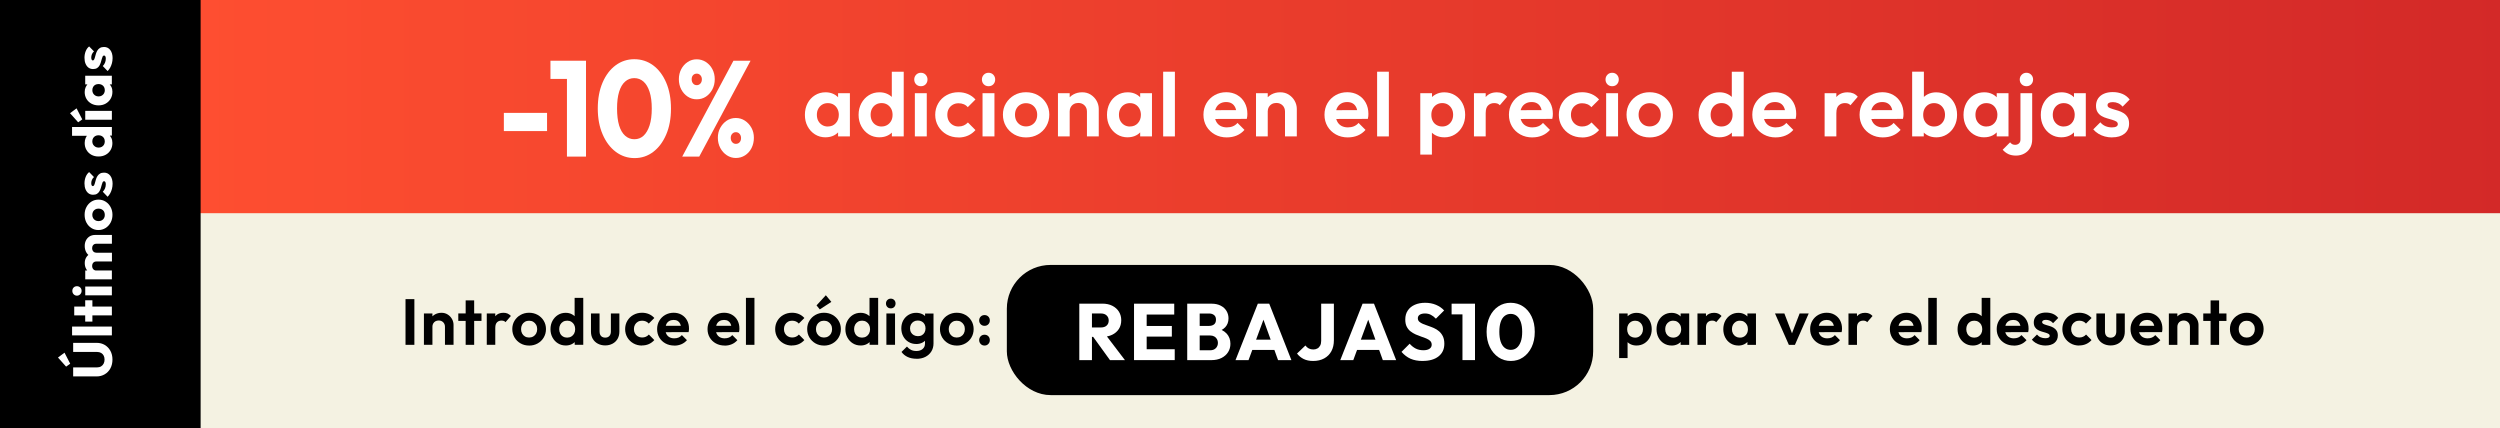 <?xml version="1.0" encoding="UTF-8"?>
<svg id="CREATIVITAT" xmlns="http://www.w3.org/2000/svg" xmlns:xlink="http://www.w3.org/1999/xlink" viewBox="0 0 720 123.4">
  <rect x="0" y="0" width="720" height="123.4" fill="#333333" stroke="none"/>
  <defs>
    <style>
      .cls-1 {
        fill: #fff;
      }

      .cls-2 {
        fill: #f4f2e2;
      }

      .cls-3 {
        fill: url(#Degradado_sin_nombre_14);
      }
    </style>
    <linearGradient id="Degradado_sin_nombre_14" data-name="Degradado sin nombre 14" x1="42.77" y1="28.4" x2="723.77" y2="28.4" gradientUnits="userSpaceOnUse">
      <stop offset="0" stop-color="#ff4f31"/>
      <stop offset=".12" stop-color="#f94a2f"/>
      <stop offset="1" stop-color="#d32928"/>
    </linearGradient>
  </defs>
  <rect class="cls-2" x="-4.39" y=".4" width="728.16" height="127"/>
  <g>
    <rect x="289.97" y="76.3" width="168.86" height="37.49" rx="12.6" ry="12.6"/>
    <g>
      <path class="cls-1" d="M310.84,103.71v-16.25h3.64v16.25h-3.64ZM313.62,97.03v-2.72h3.43c.71,0,1.26-.18,1.66-.54.4-.36.6-.85.6-1.46s-.2-1.07-.59-1.45c-.39-.38-.94-.58-1.65-.58h-3.45v-2.83h3.87c1.09,0,2.04.2,2.85.61.81.41,1.45.97,1.9,1.69.45.72.68,1.54.68,2.46,0,.98-.23,1.83-.69,2.54-.46.71-1.1,1.27-1.93,1.67-.83.4-1.8.6-2.92.6h-3.75ZM319.67,103.71l-5.06-7,3.34-.92,6.03,7.92h-4.3Z"/>
      <path class="cls-1" d="M326.6,103.71v-16.25h3.64v16.25h-3.64ZM329.39,90.59v-3.13h8.79v3.13h-8.79ZM329.39,96.94v-3.06h8.1v3.06h-8.1ZM329.39,103.71v-3.13h8.93v3.13h-8.93Z"/>
      <path class="cls-1" d="M341.92,103.71v-16.25h3.59v16.25h-3.59ZM344.71,103.71v-2.83h3.82c.69,0,1.23-.2,1.63-.61.4-.41.6-.92.6-1.53,0-.4-.09-.76-.28-1.08-.18-.32-.44-.58-.77-.76-.33-.18-.73-.28-1.19-.28h-3.82v-2.76h3.52c.58,0,1.06-.15,1.43-.44.37-.29.55-.74.55-1.36s-.18-1.02-.55-1.32c-.37-.3-.84-.45-1.43-.45h-3.52v-2.83h4.21c1.04,0,1.93.19,2.67.58.74.38,1.29.9,1.67,1.54.38.64.56,1.35.56,2.12,0,1.03-.32,1.88-.97,2.57-.64.68-1.6,1.15-2.85,1.42l.09-1.22c1.38.26,2.44.79,3.18,1.59.74.8,1.1,1.78,1.1,2.95,0,.89-.22,1.69-.66,2.39-.44.71-1.07,1.27-1.89,1.69-.82.42-1.81.63-2.96.63h-4.17Z"/>
      <path class="cls-1" d="M355.83,103.71l6.42-16.25h3.29l6.38,16.25h-3.84l-4.86-13.46h1.33l-4.97,13.46h-3.75ZM359.51,100.78v-2.95h8.84v2.95h-8.84Z"/>
      <path class="cls-1" d="M378.16,103.96c-1.04,0-1.94-.19-2.7-.56-.76-.38-1.4-.9-1.92-1.58l2.42-2.32c.28.38.6.67.98.86.38.19.8.29,1.28.29.44,0,.84-.09,1.17-.28.34-.18.61-.46.81-.83.2-.37.3-.82.3-1.36v-10.72h3.66v10.54c0,1.21-.24,2.26-.72,3.15-.48.89-1.17,1.58-2.07,2.07-.9.49-1.96.74-3.19.74Z"/>
      <path class="cls-1" d="M386,103.71l6.42-16.25h3.29l6.38,16.25h-3.84l-4.86-13.46h1.33l-4.97,13.46h-3.75ZM389.68,100.78v-2.95h8.84v2.95h-8.84Z"/>
      <path class="cls-1" d="M409.7,103.96c-1.35,0-2.5-.22-3.46-.64-.96-.43-1.83-1.09-2.61-1.98l2.35-2.35c.52.6,1.1,1.06,1.74,1.39.64.33,1.38.49,2.22.49.75,0,1.34-.14,1.76-.43.42-.28.63-.67.63-1.16,0-.43-.13-.78-.4-1.06-.27-.28-.63-.51-1.09-.71-.46-.2-.96-.39-1.5-.56-.54-.18-1.08-.39-1.62-.63-.54-.25-1.04-.54-1.5-.9-.45-.35-.82-.81-1.09-1.36-.28-.55-.41-1.23-.41-2.05,0-1.01.24-1.88.73-2.6.48-.72,1.16-1.27,2.04-1.65.87-.38,1.86-.56,2.97-.56s2.19.2,3.13.6c.94.4,1.71.94,2.32,1.61l-2.37,2.37c-.49-.51-.99-.88-1.48-1.13-.5-.25-1.05-.37-1.67-.37s-1.13.12-1.5.36c-.37.24-.55.58-.55,1.02,0,.4.14.73.41.98.28.25.64.47,1.09.66.45.18.95.37,1.5.55s1.09.4,1.63.63c.54.24,1.04.55,1.48.93.44.38.81.86,1.09,1.43.28.57.43,1.28.43,2.14,0,1.55-.55,2.77-1.66,3.65-1.1.88-2.64,1.32-4.6,1.32Z"/>
      <path class="cls-1" d="M418.06,90.54v-3.08h6.51v3.08h-6.51ZM421.19,103.71v-16.25h3.61v16.25h-3.61Z"/>
      <path class="cls-1" d="M435.12,103.96c-1.32,0-2.51-.35-3.56-1.06-1.05-.71-1.88-1.69-2.5-2.96-.61-1.27-.92-2.73-.92-4.38s.3-3.14.91-4.4c.61-1.26,1.43-2.23,2.47-2.92,1.04-.69,2.22-1.04,3.54-1.04s2.52.35,3.57,1.04c1.04.69,1.87,1.66,2.47,2.92.61,1.26.91,2.73.91,4.42s-.3,3.14-.91,4.4c-.61,1.26-1.43,2.24-2.46,2.93-1.04.7-2.21,1.05-3.53,1.05ZM435.1,100.76c.68,0,1.25-.2,1.74-.6.48-.4.86-.98,1.14-1.75.28-.77.41-1.72.41-2.85s-.14-2.06-.41-2.83c-.28-.77-.66-1.35-1.15-1.74-.49-.39-1.07-.59-1.75-.59s-1.24.2-1.74.59c-.5.39-.88.97-1.14,1.74-.26.77-.39,1.71-.39,2.83s.13,2.09.39,2.85c.26.77.64,1.35,1.14,1.75.5.4,1.08.6,1.76.6Z"/>
    </g>
  </g>
  <g>
    <path d="M466.31,103.12v-12.84h2.45v2.38l-.41,2.19.39,2.21v6.07h-2.43ZM471.32,99.51c-.65,0-1.24-.13-1.76-.39s-.95-.63-1.26-1.1-.49-1-.52-1.58v-3.22c.02-.6.2-1.13.52-1.6s.74-.84,1.26-1.11c.52-.27,1.11-.41,1.76-.41.84,0,1.59.21,2.26.62.67.41,1.19.97,1.56,1.68s.56,1.52.56,2.41-.19,1.69-.57,2.4c-.38.71-.9,1.27-1.56,1.68s-1.41.62-2.25.62ZM470.91,97.24c.45,0,.84-.11,1.18-.32.34-.21.6-.5.8-.87.19-.37.29-.79.29-1.26s-.1-.89-.29-1.25c-.19-.36-.46-.65-.8-.86-.34-.21-.74-.32-1.2-.32-.44,0-.83.11-1.17.32-.34.21-.61.5-.81.86-.19.36-.29.78-.29,1.25s.09.9.27,1.26c.18.37.45.66.8.87.36.21.76.32,1.21.32Z"/>
    <path d="M481.4,99.51c-.82,0-1.56-.21-2.22-.62s-1.17-.97-1.54-1.68c-.37-.71-.56-1.51-.56-2.4s.19-1.7.56-2.41c.37-.71.89-1.27,1.54-1.68s1.4-.62,2.24-.62c.64,0,1.21.13,1.72.39.51.26.92.62,1.24,1.09.31.46.48.99.51,1.59v3.28c-.03.59-.19,1.11-.5,1.58-.31.47-.72.83-1.24,1.1-.52.26-1.1.39-1.75.39ZM481.87,97.24c.69,0,1.24-.23,1.67-.69.42-.46.64-1.04.64-1.74,0-.47-.1-.9-.3-1.27-.2-.37-.47-.66-.81-.87-.34-.21-.74-.31-1.2-.31s-.85.11-1.19.32c-.34.21-.61.5-.81.86-.19.36-.29.78-.29,1.25s.1.91.29,1.27c.19.36.46.65.81.86.35.21.74.32,1.18.32ZM484.02,99.32v-2.43l.41-2.21-.41-2.19v-2.21h2.47v9.04h-2.47Z"/>
    <path d="M488.87,99.32v-9.04h2.45v9.04h-2.45ZM491.32,94.34l-.95-.66c.11-1.11.44-1.99.97-2.63.54-.64,1.31-.96,2.32-.96.45,0,.85.07,1.19.22.34.14.66.38.95.7l-1.54,1.78c-.14-.16-.3-.28-.5-.35s-.42-.1-.66-.1c-.52,0-.95.16-1.28.49s-.5.83-.5,1.52Z"/>
    <path d="M500.63,99.51c-.82,0-1.56-.21-2.22-.62s-1.17-.97-1.54-1.68c-.37-.71-.56-1.51-.56-2.4s.19-1.7.56-2.41c.37-.71.89-1.27,1.54-1.68s1.4-.62,2.24-.62c.64,0,1.21.13,1.72.39.51.26.92.62,1.24,1.09.31.46.48.99.51,1.59v3.28c-.03.59-.19,1.11-.5,1.58-.31.47-.72.83-1.24,1.1-.52.26-1.1.39-1.75.39ZM501.09,97.24c.69,0,1.24-.23,1.67-.69.42-.46.64-1.04.64-1.74,0-.47-.1-.9-.3-1.27-.2-.37-.47-.66-.81-.87-.34-.21-.74-.31-1.2-.31s-.85.11-1.19.32c-.34.21-.61.5-.81.86-.19.36-.29.78-.29,1.25s.1.91.29,1.27c.19.36.46.65.81.86.35.21.74.32,1.18.32ZM503.25,99.32v-2.43l.41-2.21-.41-2.19v-2.21h2.47v9.04h-2.47Z"/>
    <path d="M515.19,99.32l-3.99-9.04h2.7l2.86,7.45h-1.33l2.86-7.45h2.62l-3.97,9.04h-1.76Z"/>
    <path d="M526.25,99.52c-.95,0-1.79-.21-2.54-.62-.74-.41-1.33-.97-1.75-1.68s-.64-1.52-.64-2.43.21-1.7.63-2.42c.42-.71.99-1.27,1.71-1.68s1.54-.62,2.43-.62c.85,0,1.61.19,2.28.58.67.39,1.2.92,1.57,1.61.37.69.56,1.47.56,2.34,0,.16,0,.33-.02.5-.01.17-.04.35-.09.55l-7.62.02v-1.83l6.48-.02-1.01.77c-.01-.54-.11-.99-.28-1.35-.17-.36-.42-.64-.73-.82-.31-.19-.7-.28-1.16-.28-.49,0-.91.11-1.27.32-.36.21-.64.51-.83.91-.19.39-.29.86-.29,1.39s.1,1.03.31,1.43c.21.41.5.71.89.93.39.21.84.32,1.35.32.46,0,.88-.07,1.25-.22.37-.15.7-.39.97-.71l1.46,1.46c-.46.52-1,.92-1.63,1.18-.62.26-1.3.39-2.04.39Z"/>
    <path d="M532.36,99.32v-9.04h2.45v9.04h-2.45ZM534.81,94.34l-.95-.66c.11-1.11.44-1.99.97-2.63.54-.64,1.31-.96,2.32-.96.45,0,.85.07,1.19.22.34.14.66.38.95.7l-1.54,1.78c-.14-.16-.3-.28-.5-.35s-.42-.1-.66-.1c-.52,0-.95.16-1.28.49s-.5.83-.5,1.52Z"/>
    <path d="M549.21,99.52c-.95,0-1.79-.21-2.54-.62-.74-.41-1.33-.97-1.75-1.68s-.64-1.52-.64-2.43.21-1.7.63-2.42c.42-.71.99-1.27,1.71-1.68s1.54-.62,2.43-.62c.85,0,1.61.19,2.28.58.67.39,1.2.92,1.57,1.61.37.69.56,1.47.56,2.34,0,.16,0,.33-.02.5-.01.17-.04.35-.09.55l-7.62.02v-1.83l6.48-.02-1.01.77c-.01-.54-.11-.99-.28-1.35-.17-.36-.42-.64-.73-.82-.31-.19-.7-.28-1.16-.28-.49,0-.91.11-1.27.32-.36.21-.64.51-.83.91-.19.39-.29.86-.29,1.39s.1,1.03.31,1.43c.21.41.5.71.89.93.39.21.84.32,1.35.32.46,0,.88-.07,1.25-.22.37-.15.7-.39.97-.71l1.46,1.46c-.46.52-1,.92-1.63,1.18-.62.26-1.3.39-2.04.39Z"/>
    <path d="M555.34,99.32v-13.53h2.45v13.53h-2.45Z"/>
    <path d="M568.16,99.51c-.84,0-1.58-.21-2.24-.62s-1.18-.97-1.56-1.68c-.39-.71-.58-1.51-.58-2.4s.19-1.7.58-2.41c.39-.71.91-1.27,1.56-1.68s1.4-.62,2.24-.62c.65,0,1.24.13,1.76.4.52.27.95.63,1.26,1.1.32.46.49.99.52,1.57v3.22c-.03.6-.19,1.14-.51,1.61-.31.47-.73.85-1.25,1.11-.52.27-1.12.4-1.78.4ZM568.59,97.24c.45,0,.85-.11,1.2-.32.35-.21.62-.5.81-.86.19-.36.29-.78.29-1.25s-.1-.91-.29-1.27c-.19-.36-.46-.65-.81-.86-.34-.21-.74-.32-1.19-.32s-.86.1-1.21.31c-.34.21-.61.49-.81.86-.19.37-.29.79-.29,1.26s.1.91.29,1.28c.19.37.46.66.81.86.35.21.74.31,1.18.31ZM573.21,99.32h-2.47v-2.43l.41-2.21-.43-2.19v-6.7h2.49v13.53Z"/>
    <path d="M579.98,99.52c-.95,0-1.79-.21-2.54-.62-.74-.41-1.33-.97-1.75-1.68s-.64-1.52-.64-2.43.21-1.7.63-2.42c.42-.71.99-1.27,1.71-1.68s1.54-.62,2.43-.62c.85,0,1.61.19,2.28.58.67.39,1.2.92,1.57,1.61.37.69.56,1.47.56,2.34,0,.16,0,.33-.02.5-.01.17-.04.35-.09.55l-7.62.02v-1.83l6.48-.02-1.01.77c-.01-.54-.11-.99-.28-1.35-.17-.36-.42-.64-.73-.82-.31-.19-.7-.28-1.16-.28-.49,0-.91.11-1.27.32-.36.21-.64.51-.83.91-.19.39-.29.86-.29,1.39s.1,1.03.31,1.43c.21.41.5.71.89.93.39.21.84.32,1.35.32.46,0,.88-.07,1.25-.22.37-.15.7-.39.97-.71l1.46,1.46c-.46.52-1,.92-1.63,1.18-.62.26-1.3.39-2.04.39Z"/>
    <path d="M589.13,99.52c-.52,0-1.03-.07-1.53-.2-.49-.13-.95-.32-1.36-.58-.41-.26-.77-.56-1.07-.91l1.48-1.48c.3.36.65.63,1.07.8.41.17.86.26,1.35.26.4,0,.71-.06.92-.18.21-.12.32-.28.32-.5,0-.25-.11-.44-.34-.57-.22-.13-.51-.25-.85-.35-.34-.1-.71-.21-1.1-.32s-.75-.26-1.1-.46c-.34-.19-.63-.46-.85-.81-.22-.35-.34-.8-.34-1.35s.14-1.08.43-1.51c.29-.43.69-.76,1.22-.99.52-.23,1.14-.35,1.85-.35.75,0,1.43.13,2.03.38.61.26,1.11.65,1.51,1.17l-1.48,1.5c-.27-.32-.58-.56-.93-.72s-.71-.23-1.1-.23-.66.06-.84.17c-.19.11-.28.27-.28.47,0,.22.11.4.32.51.21.12.49.23.84.33.35.1.71.21,1.1.33.38.12.74.28,1.09.5s.62.49.84.84c.22.35.33.8.33,1.35,0,.89-.32,1.59-.95,2.11-.64.52-1.5.78-2.58.78Z"/>
    <path d="M598.81,99.52c-.91,0-1.73-.21-2.47-.63-.74-.42-1.32-.99-1.74-1.7-.42-.72-.64-1.51-.64-2.39s.21-1.71.64-2.42c.42-.72,1-1.28,1.74-1.69.74-.41,1.57-.62,2.49-.62.71,0,1.37.13,1.97.38.6.26,1.12.63,1.57,1.13l-1.61,1.61c-.22-.27-.5-.48-.83-.62-.33-.14-.7-.21-1.1-.21-.45,0-.85.1-1.21.31-.36.21-.63.49-.83.85-.2.36-.3.78-.3,1.25s.1.89.3,1.25c.2.36.48.65.83.86.36.21.76.32,1.21.32.41,0,.78-.07,1.1-.22.32-.14.61-.35.86-.63l1.57,1.59c-.44.5-.96.88-1.56,1.15-.61.27-1.27.4-1.99.4Z"/>
    <path d="M607.86,99.49c-.79,0-1.49-.17-2.12-.5s-1.11-.8-1.46-1.39c-.35-.6-.52-1.29-.52-2.08v-5.24h2.47v5.19c0,.37.06.7.19.96.12.27.31.47.56.61.25.14.54.21.88.21.51,0,.91-.16,1.2-.47.29-.31.43-.75.43-1.31v-5.19h2.45v5.24c0,.79-.18,1.48-.52,2.08-.35.6-.83,1.06-1.45,1.39s-1.32.5-2.11.5Z"/>
    <path d="M618.52,99.52c-.95,0-1.79-.21-2.54-.62-.74-.41-1.33-.97-1.75-1.68s-.64-1.52-.64-2.43.21-1.7.63-2.42c.42-.71.99-1.27,1.71-1.68s1.54-.62,2.43-.62c.85,0,1.61.19,2.28.58.67.39,1.2.92,1.57,1.61.37.69.56,1.47.56,2.34,0,.16,0,.33-.02.5-.01.17-.04.35-.09.55l-7.62.02v-1.83l6.48-.02-1.01.77c-.01-.54-.11-.99-.28-1.35-.17-.36-.42-.64-.73-.82-.31-.19-.7-.28-1.16-.28-.49,0-.91.11-1.27.32-.36.21-.64.51-.83.91-.19.39-.29.86-.29,1.39s.1,1.03.31,1.43c.21.41.5.71.89.93.39.21.84.32,1.35.32.46,0,.88-.07,1.25-.22.37-.15.7-.39.97-.71l1.46,1.46c-.46.52-1,.92-1.63,1.18-.62.26-1.3.39-2.04.39Z"/>
    <path d="M624.63,99.32v-9.04h2.45v9.04h-2.45ZM630.7,99.32v-5.19c0-.54-.17-.97-.51-1.31-.34-.34-.77-.51-1.29-.51-.35,0-.66.07-.94.22-.27.15-.49.37-.65.65s-.23.6-.23.95l-.95-.51c0-.7.15-1.31.46-1.84.31-.53.73-.95,1.27-1.24s1.16-.45,1.84-.45,1.27.17,1.79.5c.52.33.93.76,1.23,1.29.3.53.45,1.1.45,1.69v5.75h-2.47Z"/>
    <path d="M634.54,92.43v-2.15h6.68v2.15h-6.68ZM636.65,99.32v-12.8h2.45v12.8h-2.45Z"/>
    <path d="M647.05,99.52c-.91,0-1.73-.21-2.46-.63-.73-.42-1.31-.99-1.73-1.7-.42-.72-.64-1.53-.64-2.42s.21-1.68.64-2.39,1-1.27,1.73-1.68,1.55-.63,2.46-.63,1.75.21,2.48.62c.73.41,1.31.97,1.74,1.68.43.71.65,1.51.65,2.4s-.21,1.69-.64,2.42c-.42.72-1,1.29-1.74,1.71-.74.42-1.57.63-2.49.63ZM647.05,97.22c.46,0,.87-.11,1.23-.32.36-.21.63-.5.82-.86.19-.36.29-.78.29-1.25s-.1-.89-.31-1.25c-.21-.36-.48-.65-.82-.85-.34-.21-.75-.31-1.21-.31s-.85.1-1.2.31c-.35.21-.62.49-.81.85-.19.36-.29.78-.29,1.25s.1.89.29,1.25c.19.36.46.65.81.86.35.21.75.32,1.2.32Z"/>
  </g>
  <g>
    <path d="M116.79,99.31v-13.16h2.55v13.16h-2.55Z"/>
    <path d="M122.09,99.31v-9.04h2.45v9.04h-2.45ZM128.15,99.31v-5.19c0-.54-.17-.97-.51-1.31-.34-.34-.77-.51-1.29-.51-.35,0-.66.07-.94.22-.27.15-.49.37-.65.65s-.23.6-.23.95l-.95-.51c0-.7.15-1.31.46-1.84.31-.53.73-.95,1.27-1.24s1.16-.45,1.84-.45,1.27.17,1.79.5c.52.33.93.76,1.23,1.29.3.53.45,1.1.45,1.69v5.75h-2.47Z"/>
    <path d="M131.99,92.42v-2.15h6.68v2.15h-6.68ZM134.11,99.31v-12.8h2.45v12.8h-2.45Z"/>
    <path d="M140.19,99.31v-9.04h2.45v9.04h-2.45ZM142.65,94.33l-.95-.66c.11-1.11.44-1.99.97-2.63.54-.64,1.31-.96,2.32-.96.45,0,.85.07,1.19.22.34.14.66.38.95.7l-1.54,1.78c-.14-.16-.3-.28-.5-.35s-.42-.1-.66-.1c-.52,0-.95.16-1.28.49s-.5.83-.5,1.52Z"/>
    <path d="M152.37,99.52c-.91,0-1.73-.21-2.46-.63-.73-.42-1.31-.99-1.73-1.7-.42-.72-.64-1.53-.64-2.42s.21-1.68.64-2.39,1-1.27,1.73-1.68,1.55-.63,2.46-.63,1.75.21,2.48.62c.73.41,1.31.97,1.74,1.68.43.71.65,1.51.65,2.4s-.21,1.69-.64,2.42c-.42.72-1,1.29-1.74,1.71-.74.42-1.57.63-2.49.63ZM152.37,97.21c.46,0,.87-.11,1.23-.32.36-.21.63-.5.82-.86.19-.36.29-.78.29-1.25s-.1-.89-.31-1.25c-.21-.36-.48-.65-.82-.85-.34-.21-.75-.31-1.21-.31s-.85.1-1.2.31c-.35.21-.62.49-.81.85-.19.36-.29.78-.29,1.25s.1.89.29,1.25c.19.36.46.65.81.86.35.21.75.32,1.2.32Z"/>
    <path d="M162.92,99.5c-.84,0-1.58-.21-2.24-.62s-1.18-.97-1.56-1.68c-.39-.71-.58-1.51-.58-2.4s.19-1.7.58-2.41c.39-.71.91-1.27,1.56-1.68s1.4-.62,2.24-.62c.65,0,1.24.13,1.76.4.52.27.95.63,1.26,1.1.32.46.49.99.52,1.57v3.22c-.03.6-.19,1.14-.51,1.61-.31.47-.73.85-1.25,1.11-.52.27-1.12.4-1.78.4ZM163.35,97.23c.45,0,.85-.11,1.2-.32.35-.21.62-.5.81-.86.19-.36.29-.78.29-1.25s-.1-.91-.29-1.27c-.19-.36-.46-.65-.81-.86-.34-.21-.74-.32-1.19-.32s-.86.1-1.21.31c-.34.21-.61.49-.81.86-.19.37-.29.79-.29,1.26s.1.91.29,1.28c.19.37.46.66.81.86.35.21.74.31,1.18.31ZM167.98,99.31h-2.47v-2.43l.41-2.21-.43-2.19v-6.7h2.49v13.53Z"/>
    <path d="M174.3,99.48c-.79,0-1.49-.17-2.12-.5s-1.11-.8-1.46-1.39c-.35-.6-.52-1.29-.52-2.08v-5.24h2.47v5.19c0,.37.06.7.19.96.12.27.31.47.56.61.25.14.54.21.88.21.51,0,.91-.16,1.2-.47.29-.31.43-.75.43-1.31v-5.19h2.45v5.24c0,.79-.18,1.48-.52,2.08-.35.6-.83,1.06-1.45,1.39s-1.32.5-2.11.5Z"/>
    <path d="M184.89,99.52c-.91,0-1.73-.21-2.47-.63-.74-.42-1.32-.99-1.74-1.7-.42-.72-.64-1.51-.64-2.39s.21-1.71.64-2.42c.42-.72,1-1.28,1.74-1.69.74-.41,1.57-.62,2.49-.62.71,0,1.37.13,1.97.38.6.26,1.12.63,1.57,1.13l-1.61,1.61c-.22-.27-.5-.48-.83-.62-.33-.14-.7-.21-1.1-.21-.45,0-.85.1-1.21.31-.36.21-.63.49-.83.85-.2.36-.3.78-.3,1.25s.1.89.3,1.25c.2.36.48.65.83.86.36.21.76.32,1.21.32.41,0,.78-.07,1.1-.22.32-.14.61-.35.86-.63l1.57,1.59c-.44.5-.96.88-1.56,1.15-.61.27-1.27.4-1.99.4Z"/>
    <path d="M194.18,99.52c-.95,0-1.79-.21-2.54-.62-.74-.41-1.33-.97-1.75-1.68s-.64-1.52-.64-2.43.21-1.7.63-2.42c.42-.71.99-1.27,1.71-1.68s1.54-.62,2.43-.62c.85,0,1.61.19,2.28.58.67.39,1.2.92,1.57,1.61.37.69.56,1.47.56,2.34,0,.16,0,.33-.02.5-.01.17-.04.35-.09.55l-7.62.02v-1.83l6.48-.02-1.01.77c-.01-.54-.11-.99-.28-1.35-.17-.36-.42-.64-.73-.82-.31-.19-.7-.28-1.16-.28-.49,0-.91.11-1.27.32-.36.21-.64.51-.83.91-.19.39-.29.86-.29,1.39s.1,1.03.31,1.43c.21.41.5.71.89.93.39.21.84.32,1.35.32.46,0,.88-.07,1.25-.22.37-.15.7-.39.97-.71l1.46,1.46c-.46.52-1,.92-1.63,1.18-.62.26-1.3.39-2.04.39Z"/>
    <path d="M208.7,99.52c-.95,0-1.79-.21-2.54-.62-.74-.41-1.33-.97-1.75-1.68s-.64-1.52-.64-2.43.21-1.7.63-2.42c.42-.71.99-1.27,1.71-1.68s1.54-.62,2.43-.62c.85,0,1.61.19,2.28.58.67.39,1.2.92,1.57,1.61.37.69.56,1.47.56,2.34,0,.16,0,.33-.02.5-.01.17-.04.35-.09.55l-7.62.02v-1.83l6.48-.02-1.01.77c-.01-.54-.11-.99-.28-1.35-.17-.36-.42-.64-.73-.82-.31-.19-.7-.28-1.16-.28-.49,0-.91.11-1.27.32-.36.21-.64.51-.83.91-.19.39-.29.86-.29,1.39s.1,1.03.31,1.43c.21.41.5.71.89.93.39.21.84.32,1.35.32.46,0,.88-.07,1.25-.22.37-.15.7-.39.97-.71l1.46,1.46c-.46.52-1,.92-1.63,1.18-.62.26-1.3.39-2.04.39Z"/>
    <path d="M214.83,99.31v-13.53h2.45v13.53h-2.45Z"/>
    <path d="M228.1,99.52c-.91,0-1.73-.21-2.47-.63-.74-.42-1.32-.99-1.74-1.7-.42-.72-.64-1.51-.64-2.39s.21-1.71.64-2.42c.42-.72,1-1.28,1.74-1.69.74-.41,1.57-.62,2.49-.62.71,0,1.37.13,1.97.38.6.26,1.12.63,1.57,1.13l-1.61,1.61c-.22-.27-.5-.48-.83-.62-.33-.14-.7-.21-1.1-.21-.45,0-.85.1-1.21.31-.36.21-.63.49-.83.85-.2.36-.3.78-.3,1.25s.1.89.3,1.25c.2.36.48.65.83.86.36.21.76.32,1.21.32.41,0,.78-.07,1.1-.22.32-.14.61-.35.86-.63l1.57,1.59c-.44.5-.96.88-1.56,1.15-.61.27-1.27.4-1.99.4Z"/>
    <path d="M237.3,99.52c-.91,0-1.73-.21-2.46-.63-.73-.42-1.31-.99-1.73-1.7-.42-.72-.64-1.53-.64-2.42s.21-1.68.64-2.39,1-1.27,1.73-1.68,1.55-.63,2.46-.63,1.75.21,2.48.62c.73.41,1.31.97,1.74,1.68.43.71.65,1.51.65,2.4s-.21,1.69-.64,2.42c-.42.72-1,1.29-1.74,1.71-.74.42-1.57.63-2.49.63ZM237.3,97.21c.46,0,.87-.11,1.23-.32.36-.21.63-.5.82-.86.19-.36.29-.78.29-1.25s-.1-.89-.31-1.25c-.21-.36-.48-.65-.82-.85-.34-.21-.75-.31-1.21-.31s-.85.1-1.2.31c-.35.21-.62.49-.81.85-.19.36-.29.78-.29,1.25s.1.89.29,1.25c.19.36.46.65.81.86.35.21.75.32,1.2.32ZM236.1,89.11l-.94-1.16,2.68-2.92,1.59,1.91-3.33,2.17Z"/>
    <path d="M247.85,99.5c-.84,0-1.58-.21-2.24-.62s-1.18-.97-1.56-1.68c-.39-.71-.58-1.51-.58-2.4s.19-1.7.58-2.41c.39-.71.91-1.27,1.56-1.68s1.4-.62,2.24-.62c.65,0,1.24.13,1.76.4.52.27.95.63,1.26,1.1.32.46.49.99.52,1.57v3.22c-.03.6-.19,1.14-.51,1.61-.31.47-.73.85-1.25,1.11-.52.27-1.12.4-1.78.4ZM248.28,97.23c.45,0,.85-.11,1.2-.32.35-.21.62-.5.81-.86.19-.36.29-.78.29-1.25s-.1-.91-.29-1.27c-.19-.36-.46-.65-.81-.86-.34-.21-.74-.32-1.19-.32s-.86.1-1.21.31c-.34.21-.61.49-.81.86-.19.37-.29.79-.29,1.26s.1.91.29,1.28c.19.37.46.66.81.86.35.21.74.31,1.18.31ZM252.91,99.31h-2.47v-2.43l.41-2.21-.43-2.19v-6.7h2.49v13.53Z"/>
    <path d="M256.54,88.81c-.4,0-.73-.13-.99-.4-.26-.27-.39-.6-.39-1s.13-.72.39-.99c.26-.27.59-.41.99-.41s.75.14,1,.41c.26.27.38.61.38.99s-.13.73-.38,1c-.26.27-.59.4-1,.4ZM255.28,99.31v-9.04h2.49v9.04h-2.49Z"/>
    <path d="M263.85,99.07c-.81,0-1.54-.2-2.19-.59s-1.16-.93-1.53-1.62c-.37-.69-.55-1.45-.55-2.3s.18-1.61.55-2.28c.37-.67.88-1.21,1.53-1.6s1.38-.59,2.19-.59c.66,0,1.25.13,1.78.38.52.26.93.61,1.23,1.08.29.46.45,1,.48,1.61v2.85c-.02.61-.19,1.15-.49,1.6-.3.46-.71.81-1.23,1.08-.52.26-1.11.39-1.77.39ZM263.96,103.32c-.97,0-1.83-.17-2.56-.51-.73-.34-1.32-.83-1.77-1.45l1.57-1.55c.35.41.74.73,1.17.95.43.22.95.33,1.56.33.75,0,1.35-.2,1.8-.59.45-.39.67-.92.67-1.58v-2.28l.39-1.98-.37-1.98v-2.38h2.43v8.59c0,.89-.21,1.67-.63,2.34-.42.67-1,1.19-1.73,1.56-.74.37-1.58.55-2.55.55ZM264.32,96.82c.46,0,.86-.09,1.19-.28.33-.19.59-.45.77-.8.18-.34.27-.73.27-1.17s-.09-.83-.27-1.17c-.18-.34-.44-.61-.78-.8-.34-.19-.72-.29-1.16-.29s-.84.1-1.17.29c-.33.19-.59.46-.79.8-.19.34-.29.73-.29,1.15s.09.83.28,1.17c.19.34.45.61.8.8.34.19.73.29,1.15.29Z"/>
    <path d="M275.54,99.52c-.91,0-1.73-.21-2.46-.63-.73-.42-1.31-.99-1.73-1.7-.42-.72-.64-1.53-.64-2.42s.21-1.68.64-2.39,1-1.27,1.73-1.68,1.55-.63,2.46-.63,1.75.21,2.48.62c.73.41,1.31.97,1.74,1.68.43.71.65,1.51.65,2.4s-.21,1.69-.64,2.42c-.42.72-1,1.29-1.74,1.71-.74.42-1.57.63-2.49.63ZM275.54,97.21c.46,0,.87-.11,1.23-.32.36-.21.63-.5.82-.86.19-.36.29-.78.29-1.25s-.1-.89-.31-1.25c-.21-.36-.48-.65-.82-.85-.34-.21-.75-.31-1.21-.31s-.85.1-1.2.31c-.35.21-.62.49-.81.85-.19.36-.29.78-.29,1.25s.1.89.29,1.25c.19.36.46.65.81.86.35.21.75.32,1.2.32Z"/>
    <path d="M283.55,93.84c-.45,0-.82-.15-1.11-.45-.29-.3-.44-.67-.44-1.1s.15-.82.44-1.11.66-.44,1.11-.44.8.15,1.09.44c.29.29.43.66.43,1.11s-.14.8-.43,1.1c-.29.3-.65.45-1.09.45ZM283.55,99.52c-.45,0-.82-.15-1.11-.46-.29-.31-.44-.68-.44-1.11s.15-.82.44-1.11.66-.44,1.11-.44.8.15,1.09.44c.29.29.43.66.43,1.11s-.14.81-.43,1.11c-.29.31-.65.46-1.09.46Z"/>
  </g>
  <rect class="cls-3" x="42.77" y="-4.6" width="681" height="66"/>
  <g>
    <g>
      <path class="cls-1" d="M145.11,37.75v-5.24h12.44v5.24h-12.44Z"/>
      <path class="cls-1" d="M158.53,22.73v-5.24h9.89v5.24h-9.89ZM163.28,45.1v-27.61h5.49v27.61h-5.49Z"/>
      <path class="cls-1" d="M182.75,45.53c-2,0-3.8-.6-5.4-1.8-1.6-1.2-2.86-2.87-3.79-5.03-.93-2.15-1.4-4.63-1.4-7.45s.46-5.33,1.38-7.47c.92-2.14,2.17-3.79,3.76-4.97,1.58-1.17,3.38-1.76,5.38-1.76s3.83.59,5.42,1.76c1.58,1.17,2.84,2.83,3.76,4.97.92,2.14,1.38,4.64,1.38,7.51s-.46,5.33-1.38,7.47c-.92,2.14-2.17,3.8-3.74,4.99-1.57,1.19-3.36,1.78-5.36,1.78ZM182.71,40.1c1.02,0,1.9-.34,2.64-1.02.73-.68,1.31-1.67,1.73-2.97.42-1.3.63-2.92.63-4.85s-.21-3.51-.63-4.81c-.42-1.3-1-2.29-1.75-2.95-.75-.66-1.63-1-2.66-1s-1.88.33-2.64,1c-.76.67-1.33,1.65-1.73,2.95-.4,1.3-.59,2.91-.59,4.81s.2,3.55.59,4.85c.4,1.3.97,2.29,1.73,2.97.76.68,1.65,1.02,2.67,1.02Z"/>
      <path class="cls-1" d="M200.64,28.6c-.96,0-1.82-.26-2.6-.78-.78-.52-1.4-1.22-1.85-2.09-.45-.87-.68-1.84-.68-2.91s.23-2.03.68-2.89c.45-.86,1.07-1.55,1.85-2.07.78-.52,1.65-.78,2.6-.78s1.86.26,2.66.78c.79.52,1.42,1.21,1.87,2.07.45.86.68,1.83.68,2.89s-.23,2.08-.7,2.95c-.47.87-1.08,1.56-1.85,2.07-.77.51-1.65.76-2.66.76ZM196.48,45.1l14.75-27.61h4.93l-14.78,27.61h-4.89ZM200.67,24.53c.42,0,.77-.16,1.05-.47.28-.31.42-.72.42-1.21,0-.47-.14-.86-.42-1.17-.28-.31-.63-.47-1.05-.47-.44,0-.8.15-1.07.45-.27.3-.4.68-.4,1.15,0,.5.13.91.4,1.23.27.33.62.49,1.07.49ZM211.92,45.5c-.93,0-1.79-.26-2.59-.78-.79-.52-1.42-1.23-1.89-2.11-.47-.89-.7-1.86-.7-2.93s.23-2.03.7-2.87c.47-.85,1.08-1.53,1.85-2.05.77-.52,1.64-.78,2.62-.78s1.86.26,2.64.78c.78.52,1.4,1.21,1.87,2.05.47.85.7,1.81.7,2.87s-.23,2.09-.68,2.97c-.45.89-1.08,1.58-1.87,2.09-.79.51-1.68.76-2.66.76ZM211.92,41.43c.47,0,.83-.16,1.1-.47.27-.31.4-.72.4-1.21,0-.47-.14-.87-.42-1.19-.28-.33-.64-.49-1.08-.49-.42,0-.77.16-1.05.47-.28.31-.42.7-.42,1.17,0,.5.14.91.42,1.23.28.33.63.49,1.05.49Z"/>
    </g>
    <g>
      <path class="cls-1" d="M237.76,39.55c-1.13,0-2.15-.28-3.05-.85-.9-.57-1.61-1.34-2.13-2.32s-.77-2.08-.77-3.3.26-2.35.77-3.33,1.22-1.75,2.13-2.32,1.93-.85,3.08-.85c.88,0,1.67.18,2.37.54.7.36,1.27.86,1.7,1.49.43.64.66,1.37.7,2.19v4.51c-.03.81-.26,1.53-.68,2.18-.42.64-.99,1.15-1.7,1.51-.71.36-1.52.54-2.41.54ZM238.41,36.43c.94,0,1.71-.32,2.29-.95.58-.64.88-1.43.88-2.4,0-.65-.14-1.24-.41-1.75-.28-.52-.64-.92-1.11-1.2-.46-.28-1.01-.43-1.65-.43s-1.16.15-1.64.44c-.47.29-.84.69-1.11,1.19-.27.5-.4,1.07-.4,1.73s.13,1.25.4,1.75c.27.5.64.89,1.12,1.19.48.29,1.02.44,1.62.44ZM241.37,39.29v-3.35l.57-3.04-.57-3.02v-3.04h3.4v12.45h-3.4Z"/>
      <path class="cls-1" d="M253.3,39.55c-1.15,0-2.18-.28-3.08-.85-.9-.57-1.62-1.34-2.15-2.32-.53-.98-.8-2.08-.8-3.3s.27-2.35.8-3.33c.53-.98,1.25-1.75,2.15-2.32.9-.57,1.93-.85,3.08-.85.89,0,1.7.18,2.42.55.72.37,1.3.87,1.74,1.51.44.64.67,1.36.71,2.17v4.43c-.03.82-.27,1.56-.7,2.22-.43.65-1.01,1.16-1.73,1.53s-1.54.55-2.45.55ZM253.89,36.43c.62,0,1.17-.15,1.65-.44.48-.29.85-.69,1.12-1.19.27-.5.4-1.07.4-1.73s-.13-1.25-.4-1.75c-.27-.5-.64-.89-1.11-1.19-.47-.29-1.02-.44-1.64-.44s-1.19.14-1.66.43c-.47.28-.84.68-1.11,1.19-.27.51-.4,1.09-.4,1.74s.13,1.26.4,1.77c.27.51.64.9,1.12,1.19.48.28,1.02.43,1.62.43ZM260.26,39.29h-3.4v-3.35l.57-3.04-.59-3.02v-9.23h3.43v18.64Z"/>
      <path class="cls-1" d="M265.21,24.83c-.55,0-1.01-.18-1.37-.55-.36-.37-.54-.83-.54-1.38s.18-.99.54-1.37c.36-.38.82-.57,1.37-.57s1.03.19,1.38.57c.35.38.53.83.53,1.37s-.18,1.01-.53,1.38c-.35.37-.81.55-1.38.55ZM263.48,39.29v-12.45h3.43v12.45h-3.43Z"/>
      <path class="cls-1" d="M276.02,39.58c-1.25,0-2.39-.29-3.4-.86-1.01-.58-1.81-1.36-2.4-2.35-.58-.99-.88-2.08-.88-3.29s.29-2.35.88-3.34c.58-.99,1.38-1.77,2.4-2.33,1.01-.57,2.16-.85,3.43-.85.98,0,1.88.18,2.71.53.82.35,1.55.87,2.17,1.56l-2.22,2.22c-.31-.38-.69-.66-1.15-.85-.46-.19-.96-.28-1.51-.28-.62,0-1.17.14-1.66.43-.49.28-.87.67-1.15,1.17-.28.5-.41,1.07-.41,1.73s.14,1.23.41,1.73c.27.5.66.89,1.15,1.19.49.29,1.04.44,1.66.44.57,0,1.07-.1,1.52-.3.45-.2.84-.49,1.19-.86l2.17,2.19c-.6.69-1.32,1.22-2.15,1.59-.83.37-1.75.55-2.75.55Z"/>
      <path class="cls-1" d="M284.7,24.83c-.55,0-1.01-.18-1.37-.55-.36-.37-.54-.83-.54-1.38s.18-.99.54-1.37c.36-.38.82-.57,1.37-.57s1.03.19,1.38.57c.35.38.53.83.53,1.37s-.18,1.01-.53,1.38c-.35.37-.81.55-1.38.55ZM282.97,39.29v-12.45h3.43v12.45h-3.43Z"/>
      <path class="cls-1" d="M295.49,39.58c-1.25,0-2.38-.29-3.39-.86-1-.58-1.8-1.36-2.38-2.35-.58-.99-.88-2.1-.88-3.34s.29-2.32.88-3.29c.58-.97,1.38-1.74,2.38-2.32,1.01-.58,2.14-.86,3.39-.86s2.41.28,3.42.85c1.01.57,1.8,1.34,2.4,2.32s.89,2.08.89,3.3-.29,2.33-.88,3.33c-.58,1-1.38,1.78-2.4,2.36-1.01.58-2.16.86-3.43.86ZM295.49,36.41c.64,0,1.2-.15,1.69-.44.49-.29.87-.69,1.13-1.19.27-.5.4-1.07.4-1.73s-.14-1.23-.43-1.73c-.28-.5-.66-.89-1.13-1.17-.47-.28-1.03-.43-1.66-.43s-1.17.14-1.65.43c-.48.28-.85.67-1.12,1.17-.27.5-.4,1.07-.4,1.73s.13,1.23.4,1.73c.27.5.64.89,1.12,1.19.48.29,1.03.44,1.65.44Z"/>
      <path class="cls-1" d="M304.69,39.29v-12.45h3.38v12.45h-3.38ZM313.04,39.29v-7.14c0-.74-.23-1.34-.7-1.8-.46-.46-1.06-.7-1.78-.7-.48,0-.91.1-1.29.31-.38.21-.67.5-.89.89s-.32.82-.32,1.3l-1.31-.7c0-.96.21-1.81.63-2.54.42-.73,1.01-1.3,1.75-1.71.75-.41,1.59-.62,2.54-.62s1.75.23,2.46.68c.71.46,1.28,1.05,1.69,1.78.41.73.62,1.51.62,2.33v7.91h-3.4Z"/>
      <path class="cls-1" d="M324.76,39.55c-1.13,0-2.15-.28-3.05-.85-.9-.57-1.61-1.34-2.13-2.32s-.77-2.08-.77-3.3.26-2.35.77-3.33,1.22-1.75,2.13-2.32,1.93-.85,3.08-.85c.88,0,1.67.18,2.37.54.7.36,1.27.86,1.7,1.49.43.64.66,1.37.7,2.19v4.51c-.03.81-.26,1.53-.68,2.18-.42.64-.99,1.15-1.7,1.51-.71.36-1.52.54-2.41.54ZM325.41,36.43c.94,0,1.71-.32,2.29-.95.58-.64.88-1.43.88-2.4,0-.65-.14-1.24-.41-1.75-.28-.52-.64-.92-1.11-1.2-.46-.28-1.01-.43-1.65-.43s-1.16.15-1.64.44c-.47.29-.84.69-1.11,1.19-.27.5-.4,1.07-.4,1.73s.13,1.25.4,1.75c.27.5.64.89,1.12,1.19.48.29,1.02.44,1.62.44ZM328.37,39.29v-3.35l.57-3.04-.57-3.02v-3.04h3.4v12.45h-3.4Z"/>
      <path class="cls-1" d="M334.99,39.29v-18.64h3.38v18.64h-3.38Z"/>
      <path class="cls-1" d="M353.37,39.58c-1.31,0-2.47-.28-3.49-.85-1.02-.57-1.83-1.34-2.41-2.32s-.88-2.1-.88-3.35.29-2.35.86-3.33c.58-.98,1.36-1.75,2.36-2.32,1-.57,2.11-.85,3.35-.85,1.17,0,2.22.27,3.14.8.93.53,1.65,1.27,2.17,2.22.52.95.77,2.02.77,3.22,0,.22,0,.45-.03.68s-.06.49-.13.76l-10.49.03v-2.53l8.92-.03-1.39,1.06c-.02-.74-.15-1.36-.39-1.86-.24-.5-.58-.88-1.01-1.13-.43-.26-.96-.39-1.6-.39-.67,0-1.25.15-1.75.44-.5.29-.88.71-1.15,1.25-.27.54-.4,1.18-.4,1.92s.14,1.41.43,1.97c.28.56.69.98,1.22,1.28.53.29,1.15.44,1.86.44.64,0,1.21-.1,1.73-.31.52-.21.96-.53,1.34-.98l2.01,2.01c-.64.72-1.38,1.26-2.24,1.62s-1.8.54-2.81.54Z"/>
      <path class="cls-1" d="M361.73,39.29v-12.45h3.38v12.45h-3.38ZM370.08,39.29v-7.14c0-.74-.23-1.34-.7-1.8-.46-.46-1.06-.7-1.78-.7-.48,0-.91.1-1.29.31-.38.21-.67.5-.89.89s-.32.82-.32,1.3l-1.31-.7c0-.96.21-1.81.63-2.54.42-.73,1.01-1.3,1.75-1.71.75-.41,1.59-.62,2.54-.62s1.75.23,2.46.68c.71.46,1.28,1.05,1.69,1.78.41.73.62,1.51.62,2.33v7.91h-3.4Z"/>
      <path class="cls-1" d="M388.23,39.58c-1.31,0-2.47-.28-3.49-.85-1.02-.57-1.83-1.34-2.41-2.32s-.88-2.1-.88-3.35.29-2.35.86-3.33c.58-.98,1.36-1.75,2.36-2.32,1-.57,2.11-.85,3.35-.85,1.17,0,2.22.27,3.14.8.93.53,1.65,1.27,2.17,2.22.52.95.77,2.02.77,3.22,0,.22,0,.45-.03.68s-.06.49-.13.76l-10.49.03v-2.53l8.92-.03-1.39,1.06c-.02-.74-.15-1.36-.39-1.86-.24-.5-.58-.88-1.01-1.13-.43-.26-.96-.39-1.6-.39-.67,0-1.25.15-1.75.44-.5.29-.88.71-1.15,1.25-.27.54-.4,1.18-.4,1.92s.14,1.41.43,1.97c.28.56.69.98,1.22,1.28.53.29,1.15.44,1.86.44.64,0,1.21-.1,1.73-.31.52-.21.96-.53,1.34-.98l2.01,2.01c-.64.72-1.38,1.26-2.24,1.62s-1.8.54-2.81.54Z"/>
      <path class="cls-1" d="M396.61,39.29v-18.64h3.38v18.64h-3.38Z"/>
      <path class="cls-1" d="M409.04,44.53v-17.68h3.38v3.27l-.57,3.02.54,3.04v8.35h-3.35ZM415.94,39.55c-.89,0-1.7-.18-2.42-.54s-1.3-.86-1.74-1.51c-.44-.64-.67-1.37-.71-2.18v-4.43c.03-.82.27-1.56.71-2.2.44-.64,1.02-1.16,1.74-1.53.72-.38,1.53-.57,2.42-.57,1.15,0,2.19.28,3.11.85s1.64,1.34,2.15,2.32c.52.98.77,2.09.77,3.33s-.26,2.32-.79,3.3c-.52.98-1.24,1.75-2.15,2.32-.91.57-1.94.85-3.09.85ZM415.38,36.43c.62,0,1.16-.15,1.62-.44.46-.29.83-.69,1.1-1.2.27-.51.4-1.09.4-1.74s-.13-1.23-.4-1.73c-.27-.5-.63-.89-1.1-1.19-.46-.29-1.01-.44-1.65-.44-.6,0-1.14.15-1.61.44-.47.29-.84.69-1.11,1.19-.27.5-.4,1.07-.4,1.73s.12,1.23.37,1.74.62.91,1.11,1.2c.49.29,1.04.44,1.66.44Z"/>
      <path class="cls-1" d="M424.5,39.29v-12.45h3.38v12.45h-3.38ZM427.88,32.44l-1.31-.9c.15-1.53.6-2.74,1.34-3.62.74-.88,1.8-1.33,3.2-1.33.62,0,1.16.1,1.64.3.47.2.91.52,1.3.97l-2.11,2.45c-.19-.22-.42-.38-.68-.48-.27-.09-.57-.14-.92-.14-.72,0-1.31.22-1.77.67-.46.45-.68,1.14-.68,2.09Z"/>
      <path class="cls-1" d="M441.35,39.58c-1.31,0-2.47-.28-3.49-.85-1.02-.57-1.83-1.34-2.41-2.32s-.88-2.1-.88-3.35.29-2.35.86-3.33c.58-.98,1.36-1.75,2.36-2.32,1-.57,2.11-.85,3.35-.85,1.17,0,2.22.27,3.14.8.93.53,1.65,1.27,2.17,2.22.52.95.77,2.02.77,3.22,0,.22,0,.45-.03.68s-.06.49-.13.76l-10.49.03v-2.53l8.92-.03-1.39,1.06c-.02-.74-.15-1.36-.39-1.86-.24-.5-.58-.88-1.01-1.13-.43-.26-.96-.39-1.6-.39-.67,0-1.25.15-1.75.44-.5.29-.88.71-1.15,1.25-.27.54-.4,1.18-.4,1.92s.14,1.41.43,1.97c.28.56.69.98,1.22,1.28.53.29,1.15.44,1.86.44.64,0,1.21-.1,1.73-.31.52-.21.96-.53,1.34-.98l2.01,2.01c-.64.72-1.38,1.26-2.24,1.62s-1.8.54-2.81.54Z"/>
      <path class="cls-1" d="M455.62,39.58c-1.25,0-2.39-.29-3.4-.86-1.01-.58-1.81-1.36-2.4-2.35-.58-.99-.88-2.08-.88-3.29s.29-2.35.88-3.34c.58-.99,1.38-1.77,2.4-2.33,1.01-.57,2.16-.85,3.43-.85.98,0,1.88.18,2.71.53.82.35,1.55.87,2.17,1.56l-2.22,2.22c-.31-.38-.69-.66-1.15-.85-.46-.19-.96-.28-1.51-.28-.62,0-1.17.14-1.66.43-.49.28-.87.67-1.15,1.17-.28.5-.41,1.07-.41,1.73s.14,1.23.41,1.73c.27.5.66.89,1.15,1.19.49.29,1.04.44,1.66.44.57,0,1.07-.1,1.52-.3.45-.2.84-.49,1.19-.86l2.17,2.19c-.6.69-1.32,1.22-2.15,1.59-.83.37-1.75.55-2.75.55Z"/>
      <path class="cls-1" d="M464.3,24.83c-.55,0-1.01-.18-1.37-.55-.36-.37-.54-.83-.54-1.38s.18-.99.54-1.37c.36-.38.82-.57,1.37-.57s1.03.19,1.38.57c.35.38.53.83.53,1.37s-.18,1.01-.53,1.38c-.35.37-.81.55-1.38.55ZM462.57,39.29v-12.45h3.43v12.45h-3.43Z"/>
      <path class="cls-1" d="M475.09,39.58c-1.25,0-2.38-.29-3.39-.86-1-.58-1.8-1.36-2.38-2.35-.58-.99-.88-2.1-.88-3.34s.29-2.32.88-3.29c.58-.97,1.38-1.74,2.38-2.32,1.01-.58,2.14-.86,3.39-.86s2.41.28,3.42.85c1.01.57,1.8,1.34,2.4,2.32s.89,2.08.89,3.3-.29,2.33-.88,3.33c-.58,1-1.38,1.78-2.4,2.36-1.01.58-2.16.86-3.43.86ZM475.09,36.41c.64,0,1.2-.15,1.69-.44.49-.29.87-.69,1.13-1.19.27-.5.4-1.07.4-1.73s-.14-1.23-.43-1.73c-.28-.5-.66-.89-1.13-1.17-.47-.28-1.03-.43-1.66-.43s-1.17.14-1.65.43c-.48.28-.85.67-1.12,1.17-.27.5-.4,1.07-.4,1.73s.13,1.23.4,1.73c.27.5.64.89,1.12,1.19.48.29,1.03.44,1.65.44Z"/>
      <path class="cls-1" d="M495.22,39.55c-1.15,0-2.18-.28-3.08-.85-.9-.57-1.62-1.34-2.15-2.32-.53-.98-.8-2.08-.8-3.3s.27-2.35.8-3.33c.53-.98,1.25-1.75,2.15-2.32.9-.57,1.93-.85,3.08-.85.89,0,1.7.18,2.42.55.72.37,1.3.87,1.74,1.51.44.64.67,1.36.71,2.17v4.43c-.03.82-.27,1.56-.7,2.22-.43.65-1.01,1.16-1.73,1.53s-1.54.55-2.45.55ZM495.81,36.43c.62,0,1.17-.15,1.65-.44.48-.29.85-.69,1.12-1.19.27-.5.4-1.07.4-1.73s-.13-1.25-.4-1.75c-.27-.5-.64-.89-1.11-1.19-.47-.29-1.02-.44-1.64-.44s-1.19.14-1.66.43c-.47.28-.84.68-1.11,1.19-.27.51-.4,1.09-.4,1.74s.13,1.26.4,1.77c.27.51.64.9,1.12,1.19.48.28,1.02.43,1.62.43ZM502.18,39.29h-3.4v-3.35l.57-3.04-.59-3.02v-9.23h3.43v18.64Z"/>
      <path class="cls-1" d="M511.44,39.58c-1.31,0-2.47-.28-3.49-.85-1.02-.57-1.83-1.34-2.41-2.32s-.88-2.1-.88-3.35.29-2.35.86-3.33c.58-.98,1.36-1.75,2.36-2.32,1-.57,2.11-.85,3.35-.85,1.17,0,2.22.27,3.14.8.93.53,1.65,1.27,2.17,2.22.52.95.77,2.02.77,3.22,0,.22,0,.45-.03.68s-.06.49-.13.76l-10.49.03v-2.53l8.92-.03-1.39,1.06c-.02-.74-.15-1.36-.39-1.86-.24-.5-.58-.88-1.01-1.13-.43-.26-.96-.39-1.6-.39-.67,0-1.25.15-1.75.44-.5.29-.88.71-1.15,1.25-.27.54-.4,1.18-.4,1.92s.14,1.41.43,1.97c.28.56.69.98,1.22,1.28.53.29,1.15.44,1.86.44.64,0,1.21-.1,1.73-.31.52-.21.96-.53,1.34-.98l2.01,2.01c-.64.72-1.38,1.26-2.24,1.62s-1.8.54-2.81.54Z"/>
      <path class="cls-1" d="M525.49,39.29v-12.45h3.38v12.45h-3.38ZM528.87,32.44l-1.31-.9c.15-1.53.6-2.74,1.34-3.62.74-.88,1.8-1.33,3.2-1.33.62,0,1.16.1,1.64.3.47.2.91.52,1.3.97l-2.11,2.45c-.19-.22-.42-.38-.68-.48-.27-.09-.57-.14-.92-.14-.72,0-1.31.22-1.77.67-.46.45-.68,1.14-.68,2.09Z"/>
      <path class="cls-1" d="M542.34,39.58c-1.31,0-2.47-.28-3.49-.85-1.02-.57-1.83-1.34-2.41-2.32s-.88-2.1-.88-3.35.29-2.35.86-3.33c.58-.98,1.36-1.75,2.36-2.32,1-.57,2.11-.85,3.35-.85,1.17,0,2.22.27,3.14.8.93.53,1.65,1.27,2.17,2.22.52.95.77,2.02.77,3.22,0,.22,0,.45-.03.68s-.06.49-.13.76l-10.49.03v-2.53l8.92-.03-1.39,1.06c-.02-.74-.15-1.36-.39-1.86-.24-.5-.58-.88-1.01-1.13-.43-.26-.96-.39-1.6-.39-.67,0-1.25.15-1.75.44-.5.29-.88.71-1.15,1.25-.27.54-.4,1.18-.4,1.92s.14,1.41.43,1.97c.28.56.69.98,1.22,1.28.53.29,1.15.44,1.86.44.64,0,1.21-.1,1.73-.31.52-.21.96-.53,1.34-.98l2.01,2.01c-.64.72-1.38,1.26-2.24,1.62s-1.8.54-2.81.54Z"/>
      <path class="cls-1" d="M550.7,39.29v-18.64h3.38v9.23l-.57,3.02.54,3.04v3.35h-3.35ZM557.61,39.55c-.89,0-1.7-.18-2.42-.55s-1.3-.88-1.74-1.53c-.44-.65-.67-1.39-.71-2.22v-4.43c.03-.81.27-1.53.71-2.17.44-.64,1.02-1.14,1.75-1.51.73-.37,1.53-.55,2.41-.55,1.15,0,2.19.28,3.11.85s1.64,1.34,2.15,2.32c.52.98.77,2.09.77,3.33s-.26,2.32-.79,3.3c-.52.98-1.24,1.75-2.15,2.32-.91.57-1.94.85-3.09.85ZM557.04,36.43c.62,0,1.16-.15,1.62-.44.46-.29.83-.69,1.1-1.19.27-.5.4-1.08.4-1.75,0-.64-.13-1.21-.4-1.71-.27-.51-.64-.91-1.11-1.2-.47-.29-1.02-.44-1.64-.44s-1.16.15-1.64.44c-.47.29-.84.69-1.1,1.19-.26.5-.39,1.08-.39,1.75s.13,1.23.39,1.73c.26.5.63.89,1.11,1.19.48.29,1.03.44,1.65.44Z"/>
      <path class="cls-1" d="M571.44,39.55c-1.13,0-2.15-.28-3.05-.85-.9-.57-1.61-1.34-2.13-2.32s-.77-2.08-.77-3.3.26-2.35.77-3.33,1.22-1.75,2.13-2.32,1.93-.85,3.08-.85c.88,0,1.67.18,2.37.54.7.36,1.27.86,1.7,1.49.43.64.66,1.37.7,2.19v4.51c-.03.81-.26,1.53-.68,2.18-.42.64-.99,1.15-1.7,1.51-.71.36-1.52.54-2.41.54ZM572.08,36.43c.94,0,1.71-.32,2.29-.95.58-.64.88-1.43.88-2.4,0-.65-.14-1.24-.41-1.75-.28-.52-.64-.92-1.11-1.2-.46-.28-1.01-.43-1.65-.43s-1.16.15-1.64.44c-.47.29-.84.69-1.11,1.19-.27.5-.4,1.07-.4,1.73s.13,1.25.4,1.75c.27.5.64.89,1.12,1.19.48.29,1.02.44,1.62.44ZM575.05,39.29v-3.35l.57-3.04-.57-3.02v-3.04h3.4v12.45h-3.4Z"/>
      <path class="cls-1" d="M580.63,44.81c-.89,0-1.64-.15-2.24-.44-.6-.29-1.14-.7-1.62-1.24l2.14-2.14c.21.26.42.44.64.55.22.11.5.17.82.17.41,0,.77-.13,1.07-.39.3-.26.45-.64.45-1.13v-13.35h3.38v13.3c0,.98-.21,1.81-.62,2.5-.41.69-.97,1.22-1.68,1.6-.71.38-1.49.57-2.35.57ZM583.62,24.83c-.55,0-1.01-.18-1.38-.55-.37-.37-.55-.83-.55-1.38s.18-.99.55-1.37c.37-.38.83-.57,1.38-.57s1.01.19,1.37.57c.36.38.54.83.54,1.37s-.18,1.01-.54,1.38c-.36.37-.82.55-1.37.55Z"/>
      <path class="cls-1" d="M593.7,39.55c-1.13,0-2.15-.28-3.05-.85-.9-.57-1.61-1.34-2.13-2.32s-.77-2.08-.77-3.3.26-2.35.77-3.33,1.22-1.75,2.13-2.32,1.93-.85,3.08-.85c.88,0,1.67.18,2.37.54.7.36,1.27.86,1.7,1.49.43.64.66,1.37.7,2.19v4.51c-.03.81-.26,1.53-.68,2.18-.42.64-.99,1.15-1.7,1.51-.71.36-1.52.54-2.41.54ZM594.35,36.43c.94,0,1.71-.32,2.29-.95.58-.64.88-1.43.88-2.4,0-.65-.14-1.24-.41-1.75-.28-.52-.64-.92-1.11-1.2-.46-.28-1.01-.43-1.65-.43s-1.16.15-1.64.44c-.47.29-.84.69-1.11,1.19-.27.5-.4,1.07-.4,1.73s.13,1.25.4,1.75c.27.5.64.89,1.12,1.19.48.29,1.02.44,1.62.44ZM597.31,39.29v-3.35l.57-3.04-.57-3.02v-3.04h3.4v12.45h-3.4Z"/>
      <path class="cls-1" d="M608.3,39.58c-.72,0-1.42-.09-2.1-.27s-1.3-.45-1.87-.8c-.57-.35-1.06-.77-1.47-1.25l2.04-2.04c.41.5.9.87,1.47,1.11.57.24,1.19.36,1.86.36.55,0,.97-.08,1.26-.24.29-.16.44-.39.44-.68,0-.34-.15-.61-.46-.79-.31-.18-.7-.34-1.17-.48-.47-.14-.98-.28-1.51-.44-.53-.15-1.04-.36-1.51-.63-.47-.27-.86-.64-1.17-1.12-.31-.48-.46-1.1-.46-1.86s.2-1.48.59-2.08c.4-.59.95-1.05,1.68-1.37.72-.32,1.57-.48,2.55-.48,1.03,0,1.96.18,2.8.53.83.35,1.52.89,2.08,1.61l-2.04,2.06c-.38-.45-.8-.78-1.28-.99-.47-.21-.98-.32-1.51-.32s-.9.08-1.16.23c-.26.15-.39.37-.39.64,0,.31.15.55.44.71.29.16.68.31,1.16.45.48.14.98.29,1.51.45.52.16,1.02.39,1.49.68.47.29.86.68,1.16,1.16.3.48.45,1.1.45,1.86,0,1.22-.44,2.19-1.31,2.9-.88.71-2.06,1.07-3.56,1.07Z"/>
    </g>
  </g>
  <rect x="-39.23" y="30.4" width="132" height="62" transform="translate(-34.62 88.17) rotate(-90)"/>
  <g>
    <path class="cls-1" d="M20.22,104.75l-1.18.84-2.34-2.62,1.88-1.4,1.64,3.18ZM32.39,103.54c0,.97-.2,1.81-.59,2.54s-.94,1.3-1.63,1.71c-.69.41-1.47.62-2.34.62h-6.76v-2.6h6.88c.45,0,.84-.1,1.17-.3s.57-.47.74-.81c.17-.34.25-.72.25-1.15s-.08-.79-.25-1.13c-.17-.33-.42-.6-.74-.78s-.71-.28-1.15-.28h-6.9v-2.62h6.77c.87,0,1.65.2,2.34.61.68.41,1.22.97,1.62,1.7.39.72.59,1.56.59,2.5Z"/>
    <path class="cls-1" d="M32.22,96.59h-11.46v-2.54h11.46v2.54Z"/>
    <path class="cls-1" d="M32.22,90.83h-10.84v-2.54h10.84v2.54ZM26.61,92.62h-2.07v-6.14h2.07v6.14Z"/>
    <path class="cls-1" d="M23.5,83.78c0,.38-.13.71-.39.97-.26.26-.58.4-.95.4s-.69-.13-.95-.4c-.25-.26-.38-.59-.38-.97,0-.41.13-.73.38-.98.25-.25.57-.37.95-.37s.68.12.95.37c.26.25.39.57.39.98ZM32.22,85.05h-7.67v-2.53h7.67v2.53Z"/>
    <path class="cls-1" d="M32.22,70.2h-4.48c-.38,0-.68.12-.89.37-.22.25-.32.55-.32.9,0,.24.05.46.15.67.1.2.24.36.42.47.18.11.39.16.65.16l-.19,1.46c-.65-.03-1.22-.2-1.69-.49-.47-.3-.84-.7-1.09-1.2-.25-.5-.38-1.07-.38-1.7s.12-1.15.37-1.63c.25-.48.6-.86,1.05-1.14.45-.27,1-.41,1.64-.41h4.77v2.54ZM32.22,75.31h-4.48c-.38,0-.68.12-.89.37-.22.25-.32.55-.32.91,0,.25.05.48.15.68.1.2.24.35.42.47.18.12.39.17.65.17l-.43.97c-.6,0-1.12-.14-1.55-.42-.44-.28-.77-.65-1.01-1.12-.24-.47-.35-1-.35-1.6,0-.55.12-1.05.36-1.49.24-.44.58-.8,1.01-1.07.43-.27.95-.4,1.55-.4h4.91v2.54ZM32.22,80.44h-7.67v-2.54h7.67v2.54Z"/>
    <path class="cls-1" d="M32.39,61.87c0,.83-.18,1.58-.54,2.24-.36.66-.84,1.18-1.45,1.56-.61.38-1.29.58-2.05.58s-1.42-.19-2.02-.57c-.6-.38-1.08-.9-1.43-1.56-.35-.66-.53-1.41-.53-2.25s.17-1.57.52-2.23c.35-.66.82-1.19,1.43-1.57.61-.38,1.28-.58,2.03-.58s1.46.19,2.06.58c.61.38,1.09.91,1.44,1.56.36.66.54,1.4.54,2.24ZM30.18,61.87c0-.35-.07-.66-.22-.94-.15-.27-.36-.49-.64-.63-.28-.15-.6-.22-.96-.22s-.65.08-.92.23c-.27.15-.48.36-.63.63-.15.27-.23.58-.23.93s.08.66.23.94c.15.27.37.49.64.64.27.15.58.23.92.23.36,0,.68-.08.96-.23.28-.15.49-.37.64-.64.15-.27.22-.59.22-.94Z"/>
    <path class="cls-1" d="M32.42,53c0,.47-.06.94-.18,1.4s-.29.88-.5,1.27-.47.72-.75,1l-1.39-1.45c.27-.27.49-.59.64-.95.15-.36.23-.75.23-1.19,0-.27-.04-.49-.13-.65-.08-.16-.21-.24-.36-.24-.19,0-.33.09-.42.28-.09.19-.17.43-.25.73s-.17.62-.27.95c-.1.33-.23.64-.4.94-.17.3-.4.54-.69.72-.29.19-.68.28-1.15.28s-.92-.13-1.29-.4c-.36-.26-.65-.64-.86-1.12-.21-.48-.32-1.06-.32-1.73s.11-1.29.34-1.88c.23-.58.56-1.05,1-1.4l1.4,1.43c-.28.25-.49.54-.61.85-.12.31-.18.62-.18.91s.04.5.13.64c.08.14.2.21.33.21.16,0,.28-.1.38-.29.09-.19.18-.43.25-.72.07-.29.16-.6.26-.93.1-.33.24-.64.43-.94.18-.3.43-.54.73-.72.3-.19.69-.28,1.18-.28.75,0,1.34.29,1.79.88s.67,1.38.67,2.38Z"/>
    <path class="cls-1" d="M32.22,36.57v2.49h-2.07l-1.88-.38-1.85.43h-5.67v-2.54h11.46ZM32.37,41.18c0,.77-.17,1.45-.52,2.03-.35.59-.82,1.05-1.42,1.37-.6.33-1.28.49-2.05.49s-1.45-.16-2.05-.49c-.6-.33-1.07-.79-1.42-1.38-.35-.59-.52-1.27-.52-2.02,0-.54.1-1.03.29-1.48s.47-.82.82-1.1c.35-.29.76-.45,1.22-.49h3.24c.45.04.86.21,1.22.49.36.29.65.65.87,1.1s.32.94.32,1.48ZM30.18,40.74c0-.36-.08-.68-.23-.94-.15-.26-.37-.47-.64-.62-.27-.15-.59-.22-.95-.22s-.65.07-.92.22c-.27.15-.48.35-.63.62-.15.26-.23.57-.23.92s.08.66.24.92c.16.26.37.47.64.63s.58.24.92.24.66-.07.93-.22c.27-.15.49-.36.64-.63.15-.27.23-.58.23-.92Z"/>
    <path class="cls-1" d="M23.69,34.38l-1.18.84-2.34-2.62,1.88-1.4,1.64,3.18ZM32.22,34.48h-7.67v-2.55h7.67v2.55Z"/>
    <path class="cls-1" d="M32.37,26.52c0,.72-.18,1.38-.53,1.96-.35.58-.83,1.04-1.42,1.37-.59.33-1.28.5-2.04.5s-1.45-.17-2.06-.5c-.6-.33-1.08-.79-1.42-1.37s-.51-1.23-.51-1.97c0-.54.1-1.02.3-1.46s.48-.79.83-1.06.75-.43,1.21-.46h3.31c.45.03.85.18,1.21.45.35.27.63.62.83,1.05.2.43.3.92.3,1.47ZM32.22,24.31h-2.07l-1.88-.38-1.85.38h-1.88v-2.49h7.67v2.49ZM30.18,25.99c0-.54-.17-.97-.5-1.29-.34-.32-.77-.49-1.31-.49-.35,0-.65.07-.92.21-.27.14-.48.35-.63.62-.15.28-.23.59-.23.94s.08.65.23.91c.15.27.37.48.64.64s.58.24.93.24.66-.08.93-.24.49-.37.64-.64c.15-.27.23-.57.23-.91Z"/>
    <path class="cls-1" d="M32.42,16.8c0,.47-.06.94-.18,1.4s-.29.88-.5,1.27-.47.72-.75,1l-1.39-1.45c.27-.27.49-.59.64-.95.15-.36.23-.75.23-1.19,0-.27-.04-.49-.13-.65s-.21-.24-.36-.24c-.19,0-.33.09-.42.28s-.17.43-.25.73-.17.62-.27.95c-.1.33-.23.64-.4.94-.17.3-.4.54-.69.72s-.68.28-1.15.28-.92-.13-1.29-.39c-.36-.26-.65-.64-.86-1.12-.21-.48-.32-1.06-.32-1.73s.11-1.29.34-1.88c.23-.58.56-1.05,1-1.4l1.4,1.43c-.28.25-.49.54-.61.85-.12.31-.18.62-.18.91s.04.5.13.64c.08.14.2.21.33.21.16,0,.28-.1.38-.29.09-.19.18-.43.25-.72.07-.29.16-.6.26-.93.1-.33.24-.64.43-.94.18-.3.43-.54.73-.72s.69-.28,1.18-.28c.75,0,1.34.29,1.79.88.45.59.67,1.38.67,2.38Z"/>
  </g>
</svg>